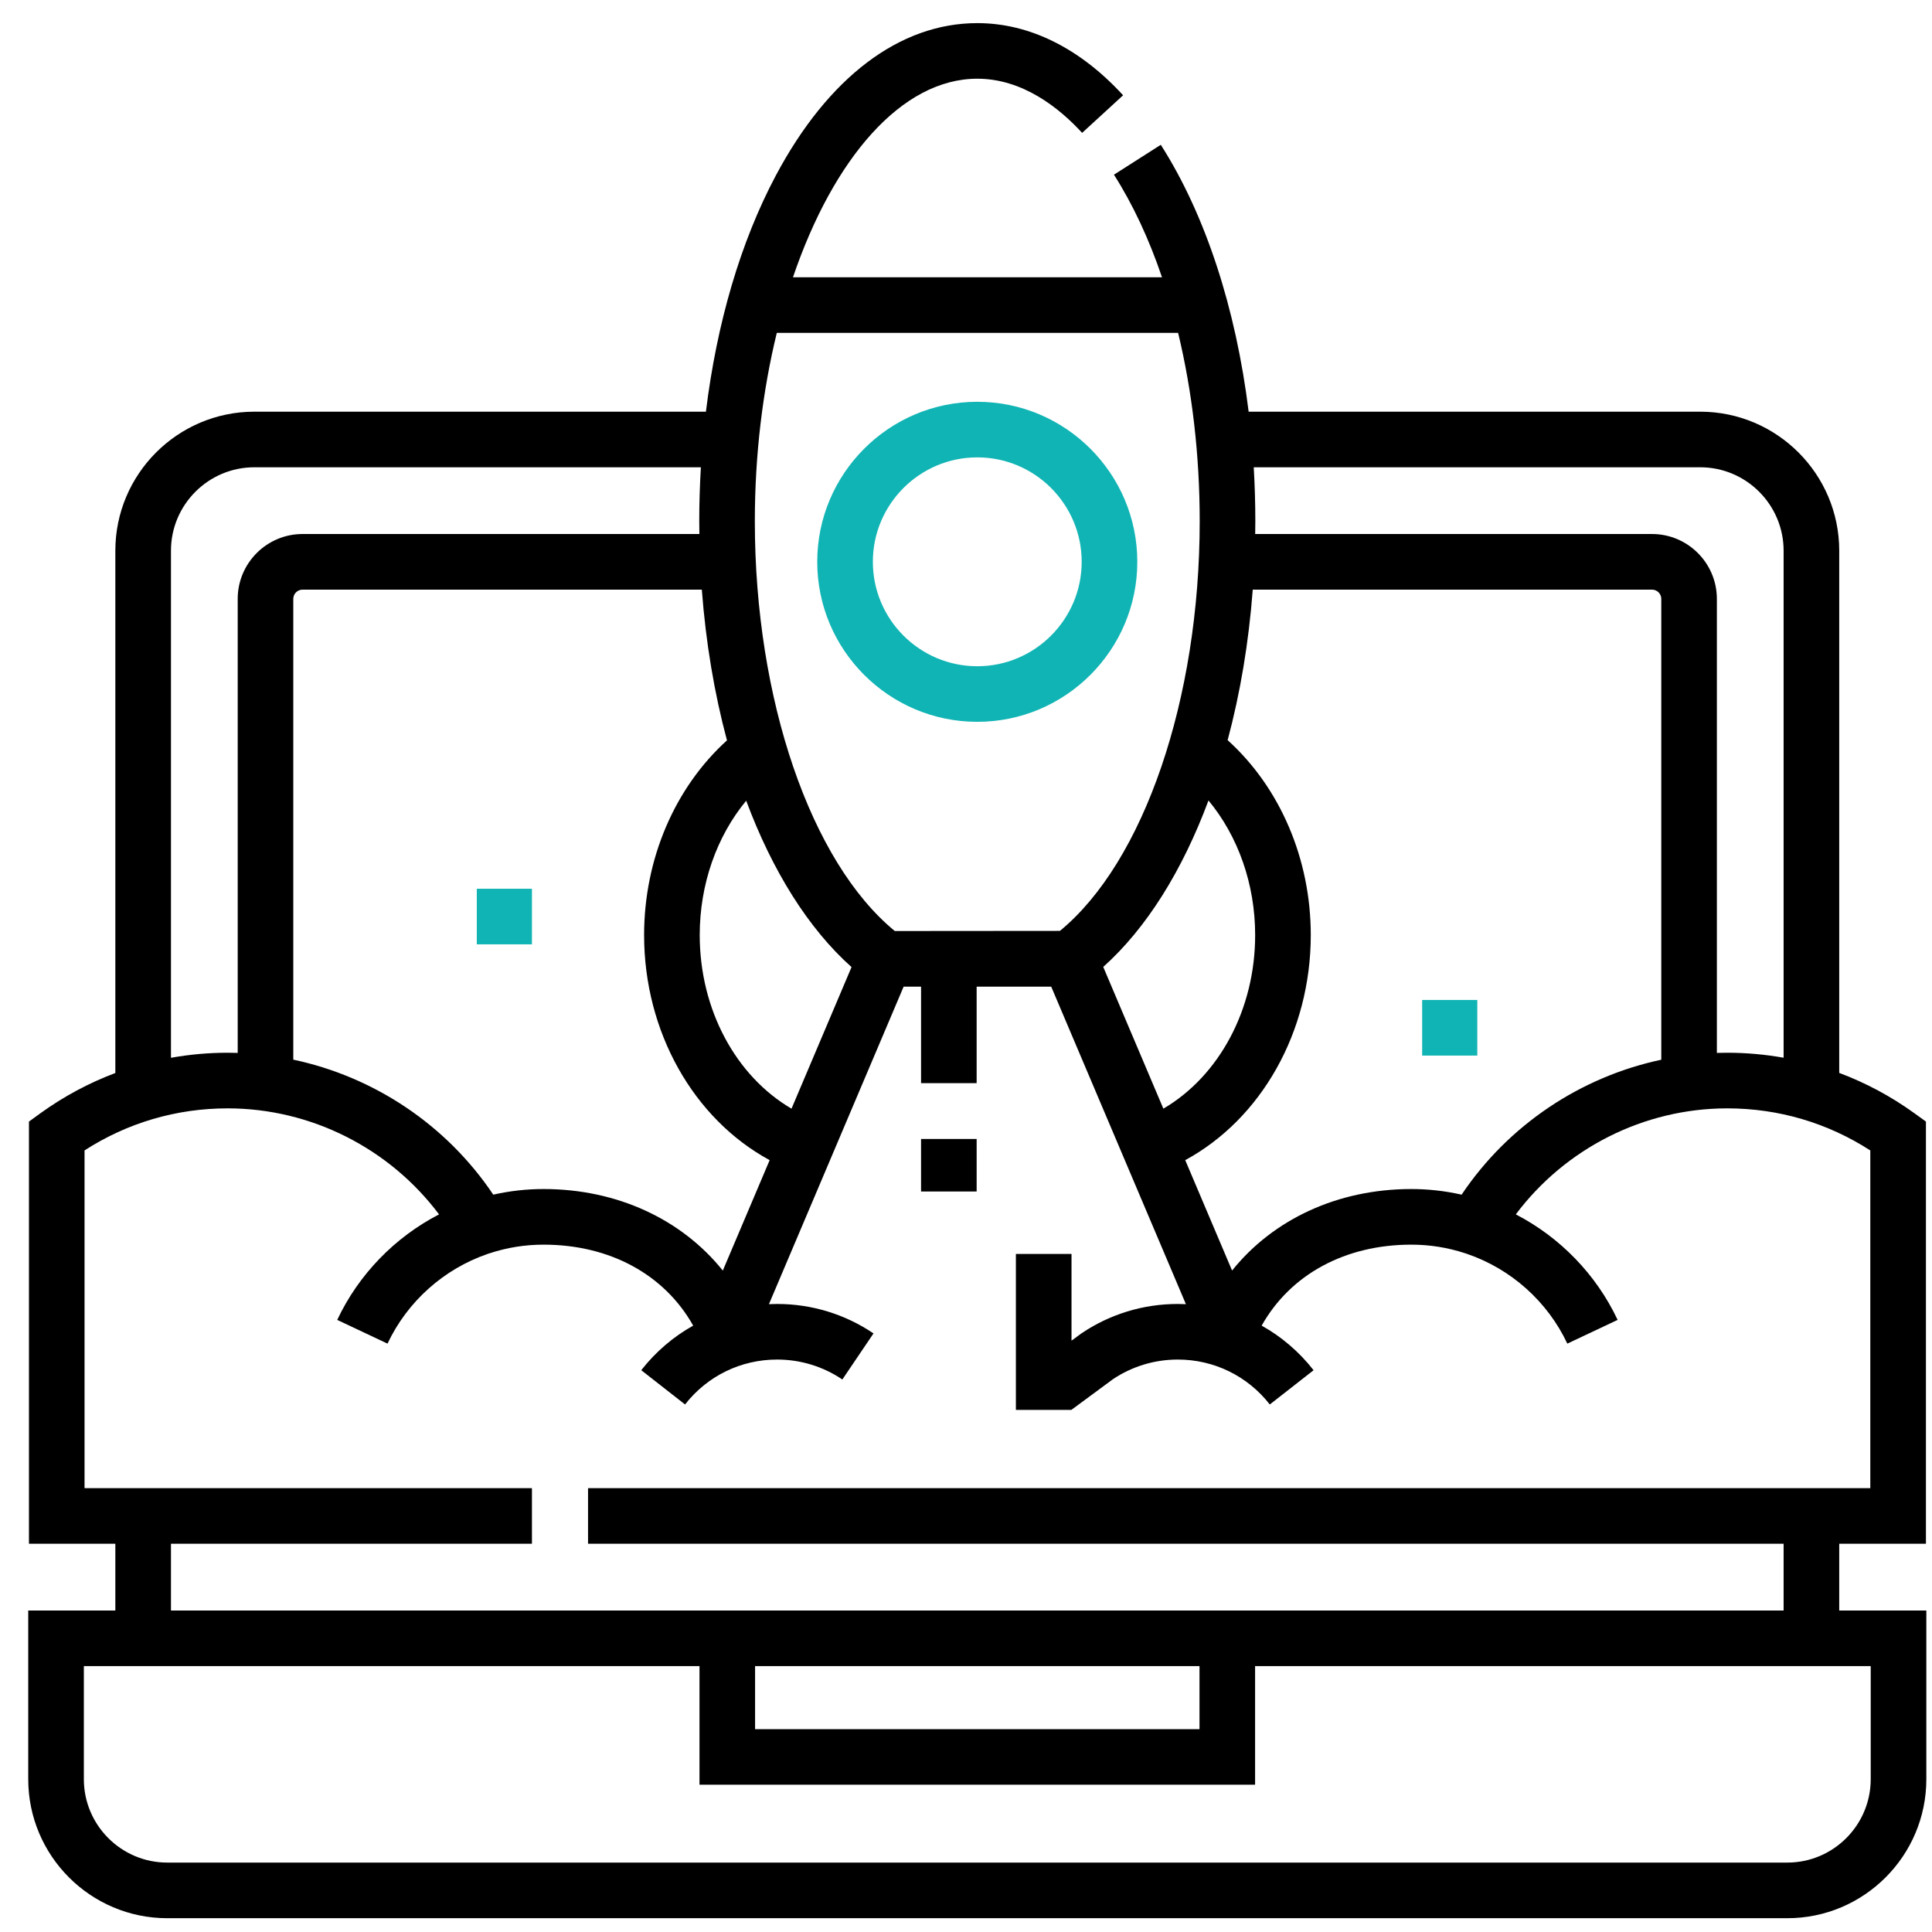 <svg width="57" height="57" viewBox="0 0 57 57" fill="none" xmlns="http://www.w3.org/2000/svg">
<path d="M54.263 47.515V45.546H56.821V33.09L56.481 32.844C55.79 32.345 55.045 31.947 54.263 31.654V16.247C54.263 13.986 52.423 12.146 50.161 12.146H36.839C36.464 9.102 35.565 6.335 34.247 4.272L32.865 5.154C33.424 6.03 33.9 7.053 34.283 8.181H23.395C24.586 4.677 26.601 2.322 28.833 2.322C30.178 2.322 31.258 3.191 31.926 3.92L33.135 2.811C31.857 1.418 30.369 0.682 28.833 0.682C26.543 0.682 24.432 2.28 22.888 5.181C21.85 7.133 21.146 9.536 20.827 12.146H7.505C5.243 12.146 3.403 13.986 3.403 16.247V31.657C2.624 31.95 1.882 32.347 1.193 32.844L0.854 33.09V45.546H3.403V47.515H0.833V52.491C0.833 54.753 2.673 56.593 4.935 56.593H52.731C54.993 56.593 56.833 54.753 56.833 52.491V47.515H54.263ZM50.161 13.786C51.518 13.786 52.622 14.89 52.622 16.247V31.206C52.078 31.11 51.523 31.059 50.961 31.059C50.858 31.059 50.756 31.061 50.653 31.064V17.669C50.653 16.614 49.795 15.755 48.739 15.755H37.032C37.034 15.63 37.036 15.505 37.036 15.38C37.036 14.844 37.02 14.312 36.989 13.786H50.161ZM43.122 35.246C42.636 35.136 42.139 35.08 41.639 35.08C39.47 35.08 37.565 35.971 36.35 37.485L34.968 34.228C37.212 33.01 38.672 30.444 38.672 27.588C38.672 25.34 37.764 23.232 36.219 21.837C36.59 20.456 36.842 18.959 36.96 17.396H48.739C48.89 17.396 49.013 17.518 49.013 17.669V31.265C46.628 31.772 44.499 33.194 43.122 35.246ZM16.036 35.08C15.535 35.08 15.039 35.136 14.553 35.246C13.174 33.191 11.042 31.769 8.653 31.263V17.669C8.653 17.518 8.776 17.396 8.927 17.396H20.706C20.824 18.962 21.077 20.46 21.448 21.843C19.908 23.238 19.003 25.343 19.003 27.588C19.003 30.444 20.463 33.011 22.707 34.228L21.325 37.486C20.11 35.972 18.205 35.08 16.036 35.08ZM23.352 32.709C21.706 31.745 20.644 29.782 20.644 27.588C20.644 26.09 21.143 24.679 22.015 23.623C22.784 25.688 23.845 27.392 25.123 28.532L23.352 32.709ZM35.654 23.616C36.529 24.673 37.031 26.086 37.031 27.588C37.031 29.782 35.968 31.745 34.323 32.709L32.549 28.527C33.826 27.385 34.886 25.681 35.654 23.616ZM22.918 9.821H34.758C35.173 11.539 35.395 13.428 35.395 15.38C35.395 20.628 33.747 25.43 31.271 27.464L26.399 27.468C23.921 25.435 22.27 20.632 22.27 15.38C22.27 13.406 22.504 11.518 22.918 9.821ZM5.044 16.247C5.044 14.89 6.148 13.786 7.505 13.786H20.678C20.647 14.312 20.63 14.844 20.63 15.38C20.63 15.505 20.632 15.63 20.634 15.755H8.927C7.871 15.755 7.013 16.614 7.013 17.669V31.064C6.913 31.061 6.814 31.059 6.714 31.059C6.149 31.059 5.591 31.11 5.044 31.208V16.247ZM5.044 45.546H15.694V43.905H2.494V33.941C3.753 33.128 5.203 32.7 6.714 32.7C9.177 32.7 11.492 33.879 12.953 35.828C11.649 36.503 10.582 37.598 9.949 38.941L11.433 39.641C12.017 38.401 13.091 37.441 14.383 36.996L14.438 36.978C14.955 36.807 15.492 36.721 16.036 36.721C17.994 36.721 19.605 37.604 20.451 39.11C19.867 39.436 19.346 39.88 18.919 40.425L20.211 41.436C20.869 40.594 21.859 40.111 22.927 40.111C23.617 40.111 24.283 40.315 24.852 40.699L25.771 39.34C24.929 38.771 23.946 38.471 22.927 38.471C22.846 38.471 22.766 38.474 22.686 38.477L26.66 29.109H27.174V31.956H28.814V29.109H31.014L34.988 38.477C34.908 38.474 34.828 38.471 34.748 38.471C33.729 38.471 32.745 38.771 31.904 39.34L31.613 39.554V36.996H29.972V41.596H31.613V41.584L31.617 41.59L32.836 40.69C33.402 40.312 34.063 40.111 34.748 40.111C35.815 40.111 36.805 40.594 37.463 41.436L38.755 40.426C38.328 39.88 37.807 39.436 37.223 39.11C38.069 37.604 39.68 36.721 41.638 36.721C42.182 36.721 42.719 36.807 43.236 36.978L43.289 36.996C44.583 37.44 45.657 38.4 46.241 39.641L47.725 38.941C47.092 37.599 46.025 36.503 44.721 35.828C46.183 33.879 48.497 32.7 50.961 32.7C52.471 32.7 53.921 33.128 55.18 33.942V43.905H17.349V45.546H52.622V47.515H5.044V45.546ZM22.277 49.155H35.389V51.015H22.277V49.155ZM55.192 52.491C55.192 53.848 54.088 54.952 52.731 54.952H4.935C3.578 54.952 2.474 53.848 2.474 52.491V49.155H3.403H20.637V52.655H37.029V49.155H54.263H55.192V52.491Z" fill="black"/>
<path d="M33.554 16.575C33.554 13.972 31.436 11.854 28.833 11.854C26.229 11.854 24.111 13.972 24.111 16.575C24.111 19.178 26.229 21.296 28.833 21.296C31.436 21.296 33.554 19.178 33.554 16.575ZM25.752 16.575C25.752 14.876 27.134 13.494 28.833 13.494C30.532 13.494 31.913 14.876 31.913 16.575C31.913 18.274 30.531 19.656 28.833 19.656C27.134 19.656 25.752 18.274 25.752 16.575Z" fill="#11B4B4"/>
<path d="M14.067 26.221H15.694V27.861H14.067V26.221Z" fill="#11B4B4"/>
<path d="M41.958 29.502H43.585V31.143H41.958V29.502Z" fill="#11B4B4"/>
<path d="M27.174 33.603H28.814V35.153H27.174V33.603Z" fill="black"/>
</svg>
